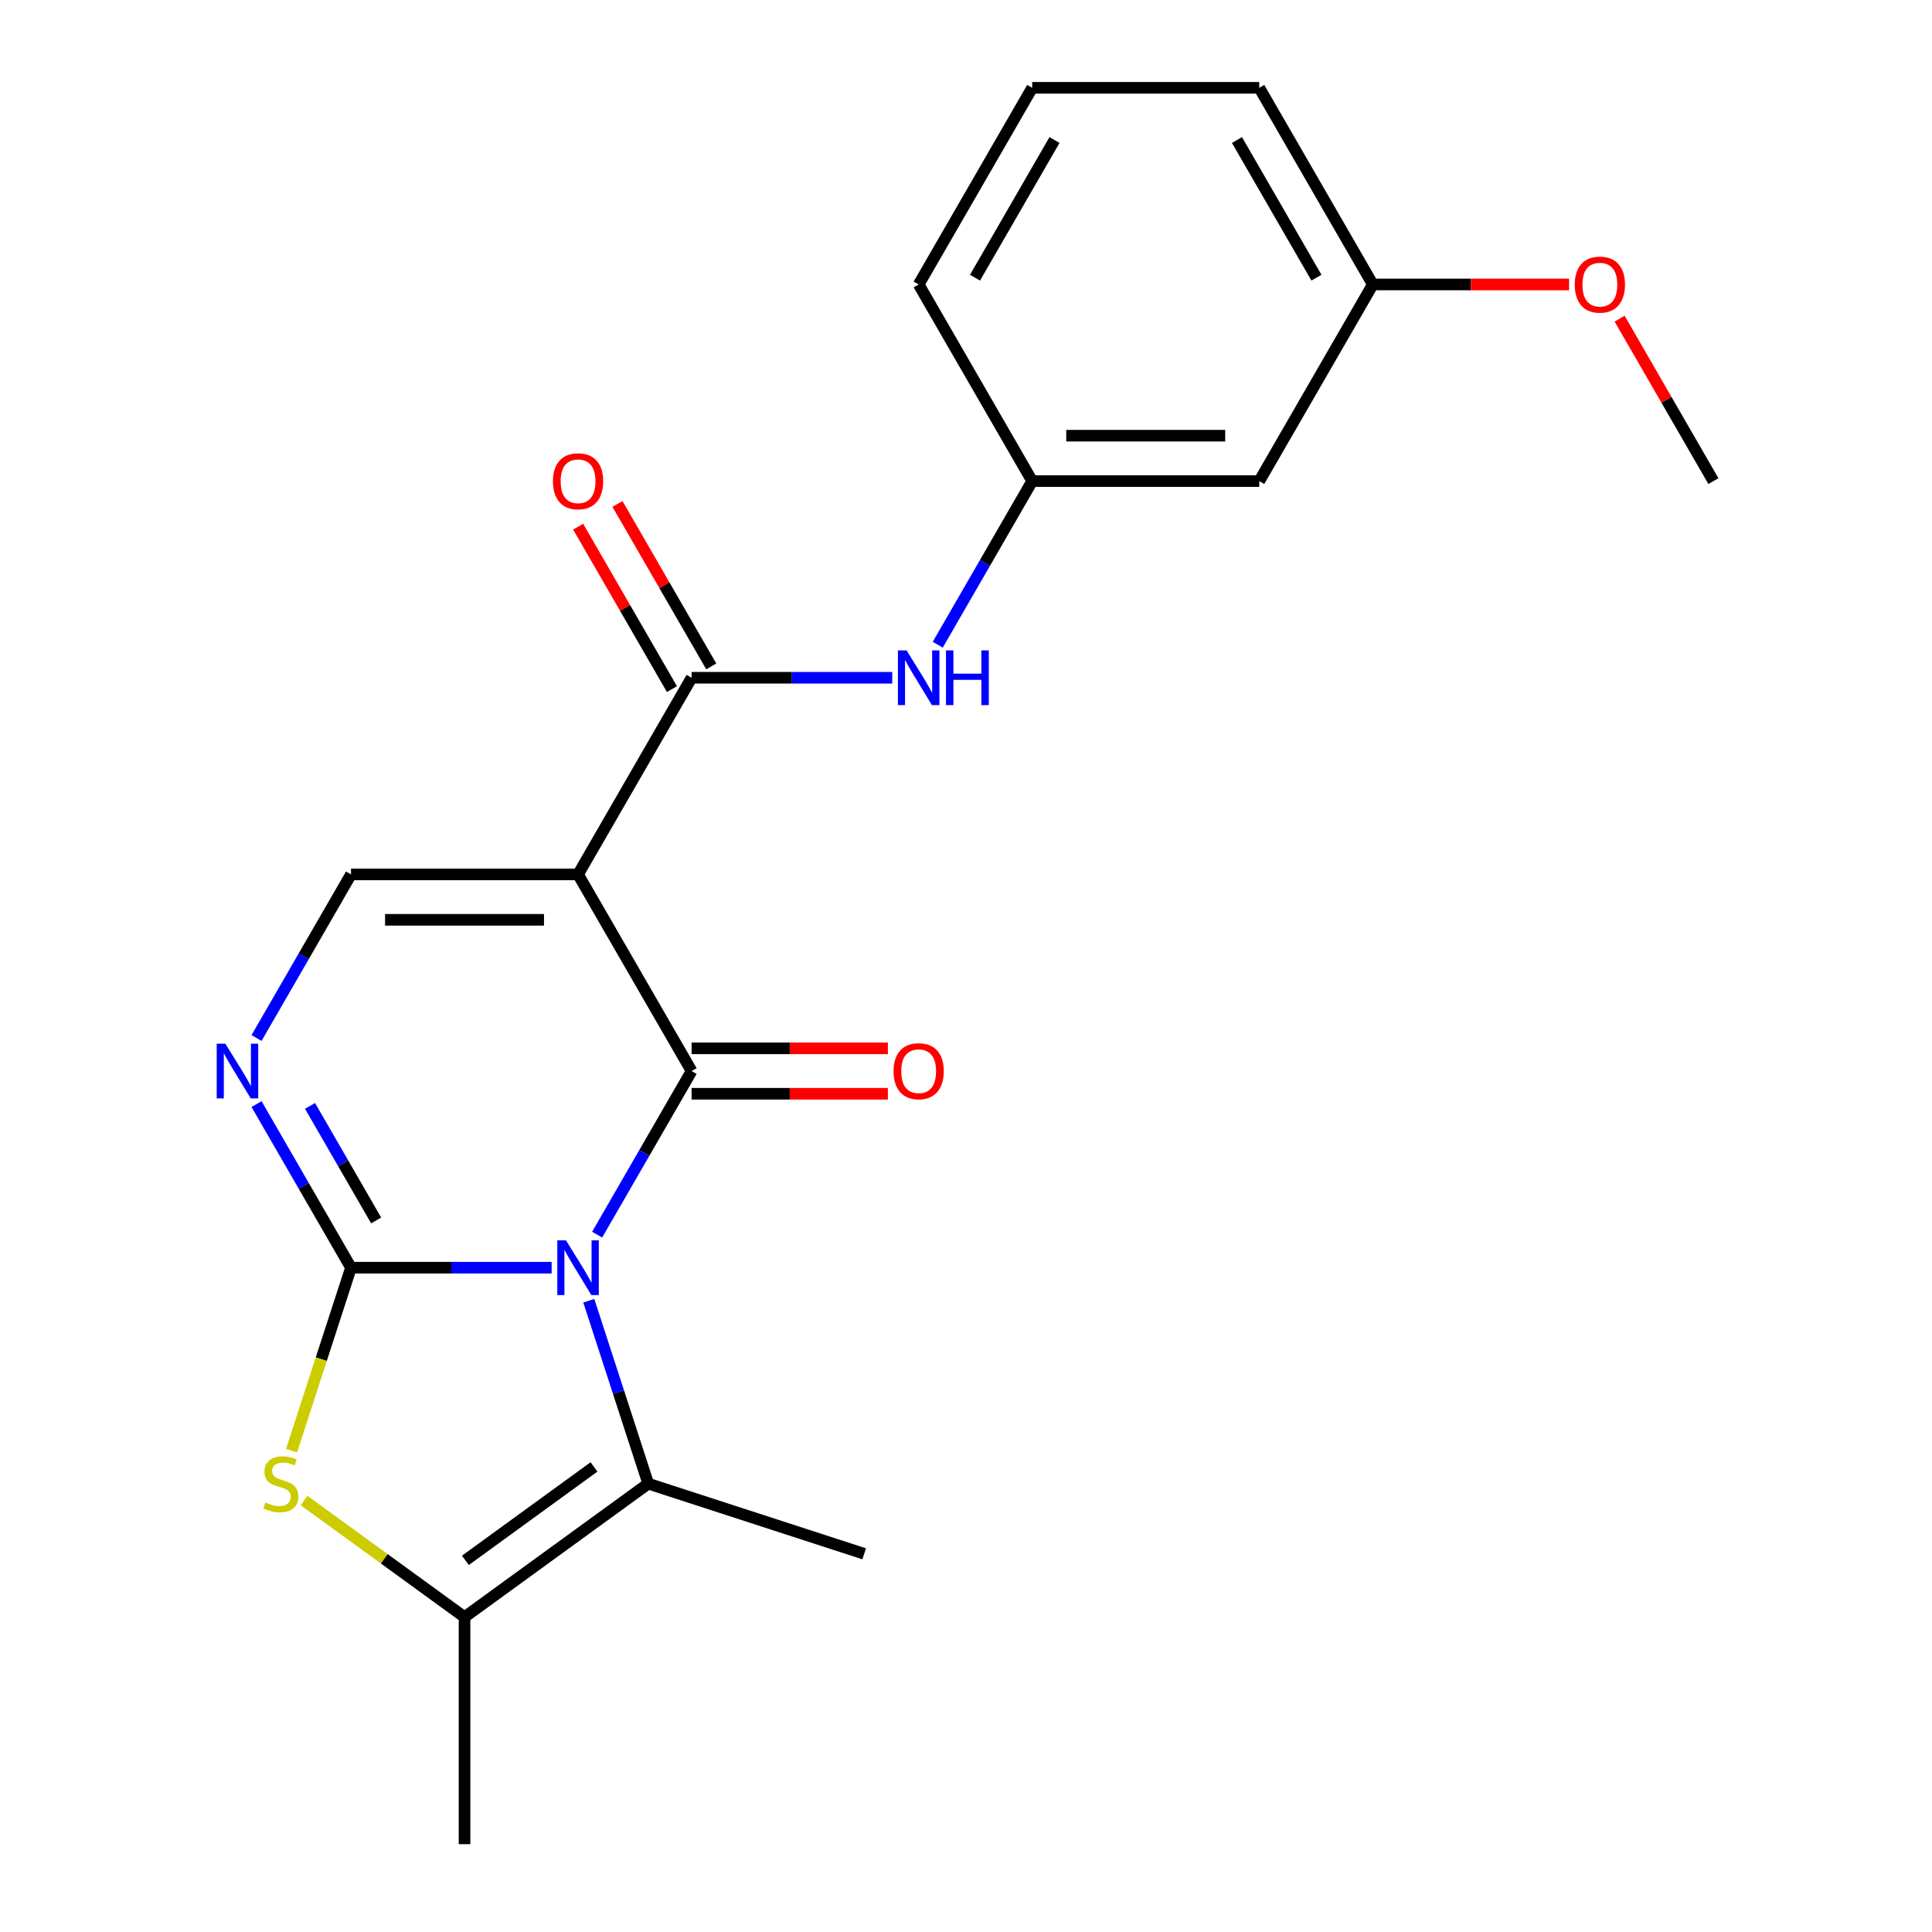 <?xml version='1.0' encoding='iso-8859-1'?>
<svg version='1.1' baseProfile='full'
              xmlns='http://www.w3.org/2000/svg'
                      xmlns:rdkit='http://www.rdkit.org/xml'
                      xmlns:xlink='http://www.w3.org/1999/xlink'
                  xml:space='preserve'
width='1000px' height='1000px' viewBox='0 0 1000 1000'>
<!-- END OF HEADER -->
<rect style='opacity:1.0;fill:#FFFFFF;stroke:none' width='1000' height='1000' x='0' y='0'> </rect>
<path class='bond-0' d='M 285.527,656.156 L 233.601,656.156' style='fill:none;fill-rule:evenodd;stroke:#0000FF;stroke-width:6px;stroke-linecap:butt;stroke-linejoin:miter;stroke-opacity:1' />
<path class='bond-0' d='M 233.601,656.156 L 181.675,656.156' style='fill:none;fill-rule:evenodd;stroke:#000000;stroke-width:6px;stroke-linecap:butt;stroke-linejoin:miter;stroke-opacity:1' />
<path class='bond-1' d='M 309.077,639.058 L 333.523,596.715' style='fill:none;fill-rule:evenodd;stroke:#0000FF;stroke-width:6px;stroke-linecap:butt;stroke-linejoin:miter;stroke-opacity:1' />
<path class='bond-1' d='M 333.523,596.715 L 357.97,554.373' style='fill:none;fill-rule:evenodd;stroke:#000000;stroke-width:6px;stroke-linecap:butt;stroke-linejoin:miter;stroke-opacity:1' />
<path class='bond-3' d='M 304.761,673.255 L 320.142,720.594' style='fill:none;fill-rule:evenodd;stroke:#0000FF;stroke-width:6px;stroke-linecap:butt;stroke-linejoin:miter;stroke-opacity:1' />
<path class='bond-3' d='M 320.142,720.594 L 335.524,767.934' style='fill:none;fill-rule:evenodd;stroke:#000000;stroke-width:6px;stroke-linecap:butt;stroke-linejoin:miter;stroke-opacity:1' />
<path class='bond-4' d='M 181.675,656.156 L 166.287,703.516' style='fill:none;fill-rule:evenodd;stroke:#000000;stroke-width:6px;stroke-linecap:butt;stroke-linejoin:miter;stroke-opacity:1' />
<path class='bond-4' d='M 166.287,703.516 L 150.899,750.875' style='fill:none;fill-rule:evenodd;stroke:#CCCC00;stroke-width:6px;stroke-linecap:butt;stroke-linejoin:miter;stroke-opacity:1' />
<path class='bond-5' d='M 181.675,656.156 L 157.229,613.814' style='fill:none;fill-rule:evenodd;stroke:#000000;stroke-width:6px;stroke-linecap:butt;stroke-linejoin:miter;stroke-opacity:1' />
<path class='bond-5' d='M 157.229,613.814 L 132.782,571.471' style='fill:none;fill-rule:evenodd;stroke:#0000FF;stroke-width:6px;stroke-linecap:butt;stroke-linejoin:miter;stroke-opacity:1' />
<path class='bond-5' d='M 194.698,631.701 L 177.586,602.061' style='fill:none;fill-rule:evenodd;stroke:#000000;stroke-width:6px;stroke-linecap:butt;stroke-linejoin:miter;stroke-opacity:1' />
<path class='bond-5' d='M 177.586,602.061 L 160.473,572.421' style='fill:none;fill-rule:evenodd;stroke:#0000FF;stroke-width:6px;stroke-linecap:butt;stroke-linejoin:miter;stroke-opacity:1' />
<path class='bond-2' d='M 357.97,554.373 L 299.205,452.589' style='fill:none;fill-rule:evenodd;stroke:#000000;stroke-width:6px;stroke-linecap:butt;stroke-linejoin:miter;stroke-opacity:1' />
<path class='bond-10' d='M 357.97,566.126 L 408.765,566.126' style='fill:none;fill-rule:evenodd;stroke:#000000;stroke-width:6px;stroke-linecap:butt;stroke-linejoin:miter;stroke-opacity:1' />
<path class='bond-10' d='M 408.765,566.126 L 459.561,566.126' style='fill:none;fill-rule:evenodd;stroke:#FF0000;stroke-width:6px;stroke-linecap:butt;stroke-linejoin:miter;stroke-opacity:1' />
<path class='bond-10' d='M 357.97,542.62 L 408.765,542.62' style='fill:none;fill-rule:evenodd;stroke:#000000;stroke-width:6px;stroke-linecap:butt;stroke-linejoin:miter;stroke-opacity:1' />
<path class='bond-10' d='M 408.765,542.62 L 459.561,542.62' style='fill:none;fill-rule:evenodd;stroke:#FF0000;stroke-width:6px;stroke-linecap:butt;stroke-linejoin:miter;stroke-opacity:1' />
<path class='bond-6' d='M 299.205,452.589 L 357.97,350.805' style='fill:none;fill-rule:evenodd;stroke:#000000;stroke-width:6px;stroke-linecap:butt;stroke-linejoin:miter;stroke-opacity:1' />
<path class='bond-7' d='M 299.205,452.589 L 181.675,452.589' style='fill:none;fill-rule:evenodd;stroke:#000000;stroke-width:6px;stroke-linecap:butt;stroke-linejoin:miter;stroke-opacity:1' />
<path class='bond-7' d='M 281.576,476.095 L 199.305,476.095' style='fill:none;fill-rule:evenodd;stroke:#000000;stroke-width:6px;stroke-linecap:butt;stroke-linejoin:miter;stroke-opacity:1' />
<path class='bond-8' d='M 335.524,767.934 L 240.44,837.016' style='fill:none;fill-rule:evenodd;stroke:#000000;stroke-width:6px;stroke-linecap:butt;stroke-linejoin:miter;stroke-opacity:1' />
<path class='bond-8' d='M 307.445,759.279 L 240.886,807.637' style='fill:none;fill-rule:evenodd;stroke:#000000;stroke-width:6px;stroke-linecap:butt;stroke-linejoin:miter;stroke-opacity:1' />
<path class='bond-15' d='M 335.524,767.934 L 447.301,804.252' style='fill:none;fill-rule:evenodd;stroke:#000000;stroke-width:6px;stroke-linecap:butt;stroke-linejoin:miter;stroke-opacity:1' />
<path class='bond-22' d='M 157.375,776.665 L 198.908,806.841' style='fill:none;fill-rule:evenodd;stroke:#CCCC00;stroke-width:6px;stroke-linecap:butt;stroke-linejoin:miter;stroke-opacity:1' />
<path class='bond-22' d='M 198.908,806.841 L 240.44,837.016' style='fill:none;fill-rule:evenodd;stroke:#000000;stroke-width:6px;stroke-linecap:butt;stroke-linejoin:miter;stroke-opacity:1' />
<path class='bond-23' d='M 132.782,537.274 L 157.229,494.932' style='fill:none;fill-rule:evenodd;stroke:#0000FF;stroke-width:6px;stroke-linecap:butt;stroke-linejoin:miter;stroke-opacity:1' />
<path class='bond-23' d='M 157.229,494.932 L 181.675,452.589' style='fill:none;fill-rule:evenodd;stroke:#000000;stroke-width:6px;stroke-linecap:butt;stroke-linejoin:miter;stroke-opacity:1' />
<path class='bond-9' d='M 357.97,350.805 L 409.895,350.805' style='fill:none;fill-rule:evenodd;stroke:#000000;stroke-width:6px;stroke-linecap:butt;stroke-linejoin:miter;stroke-opacity:1' />
<path class='bond-9' d='M 409.895,350.805 L 461.821,350.805' style='fill:none;fill-rule:evenodd;stroke:#0000FF;stroke-width:6px;stroke-linecap:butt;stroke-linejoin:miter;stroke-opacity:1' />
<path class='bond-11' d='M 368.148,344.929 L 343.875,302.886' style='fill:none;fill-rule:evenodd;stroke:#000000;stroke-width:6px;stroke-linecap:butt;stroke-linejoin:miter;stroke-opacity:1' />
<path class='bond-11' d='M 343.875,302.886 L 319.601,260.844' style='fill:none;fill-rule:evenodd;stroke:#FF0000;stroke-width:6px;stroke-linecap:butt;stroke-linejoin:miter;stroke-opacity:1' />
<path class='bond-11' d='M 347.791,356.682 L 323.518,314.639' style='fill:none;fill-rule:evenodd;stroke:#000000;stroke-width:6px;stroke-linecap:butt;stroke-linejoin:miter;stroke-opacity:1' />
<path class='bond-11' d='M 323.518,314.639 L 299.245,272.597' style='fill:none;fill-rule:evenodd;stroke:#FF0000;stroke-width:6px;stroke-linecap:butt;stroke-linejoin:miter;stroke-opacity:1' />
<path class='bond-16' d='M 240.44,837.016 L 240.44,954.545' style='fill:none;fill-rule:evenodd;stroke:#000000;stroke-width:6px;stroke-linecap:butt;stroke-linejoin:miter;stroke-opacity:1' />
<path class='bond-12' d='M 485.371,333.707 L 509.818,291.365' style='fill:none;fill-rule:evenodd;stroke:#0000FF;stroke-width:6px;stroke-linecap:butt;stroke-linejoin:miter;stroke-opacity:1' />
<path class='bond-12' d='M 509.818,291.365 L 534.264,249.022' style='fill:none;fill-rule:evenodd;stroke:#000000;stroke-width:6px;stroke-linecap:butt;stroke-linejoin:miter;stroke-opacity:1' />
<path class='bond-13' d='M 534.264,249.022 L 651.794,249.022' style='fill:none;fill-rule:evenodd;stroke:#000000;stroke-width:6px;stroke-linecap:butt;stroke-linejoin:miter;stroke-opacity:1' />
<path class='bond-13' d='M 551.894,225.516 L 634.164,225.516' style='fill:none;fill-rule:evenodd;stroke:#000000;stroke-width:6px;stroke-linecap:butt;stroke-linejoin:miter;stroke-opacity:1' />
<path class='bond-19' d='M 534.264,249.022 L 475.499,147.238' style='fill:none;fill-rule:evenodd;stroke:#000000;stroke-width:6px;stroke-linecap:butt;stroke-linejoin:miter;stroke-opacity:1' />
<path class='bond-14' d='M 651.794,249.022 L 710.559,147.238' style='fill:none;fill-rule:evenodd;stroke:#000000;stroke-width:6px;stroke-linecap:butt;stroke-linejoin:miter;stroke-opacity:1' />
<path class='bond-17' d='M 710.559,147.238 L 761.354,147.238' style='fill:none;fill-rule:evenodd;stroke:#000000;stroke-width:6px;stroke-linecap:butt;stroke-linejoin:miter;stroke-opacity:1' />
<path class='bond-17' d='M 761.354,147.238 L 812.15,147.238' style='fill:none;fill-rule:evenodd;stroke:#FF0000;stroke-width:6px;stroke-linecap:butt;stroke-linejoin:miter;stroke-opacity:1' />
<path class='bond-24' d='M 710.559,147.238 L 651.794,45.455' style='fill:none;fill-rule:evenodd;stroke:#000000;stroke-width:6px;stroke-linecap:butt;stroke-linejoin:miter;stroke-opacity:1' />
<path class='bond-24' d='M 681.387,143.724 L 640.252,72.475' style='fill:none;fill-rule:evenodd;stroke:#000000;stroke-width:6px;stroke-linecap:butt;stroke-linejoin:miter;stroke-opacity:1' />
<path class='bond-21' d='M 838.306,164.936 L 862.58,206.979' style='fill:none;fill-rule:evenodd;stroke:#FF0000;stroke-width:6px;stroke-linecap:butt;stroke-linejoin:miter;stroke-opacity:1' />
<path class='bond-21' d='M 862.58,206.979 L 886.853,249.022' style='fill:none;fill-rule:evenodd;stroke:#000000;stroke-width:6px;stroke-linecap:butt;stroke-linejoin:miter;stroke-opacity:1' />
<path class='bond-18' d='M 534.264,45.455 L 475.499,147.238' style='fill:none;fill-rule:evenodd;stroke:#000000;stroke-width:6px;stroke-linecap:butt;stroke-linejoin:miter;stroke-opacity:1' />
<path class='bond-18' d='M 545.806,72.475 L 504.671,143.724' style='fill:none;fill-rule:evenodd;stroke:#000000;stroke-width:6px;stroke-linecap:butt;stroke-linejoin:miter;stroke-opacity:1' />
<path class='bond-20' d='M 534.264,45.455 L 651.794,45.455' style='fill:none;fill-rule:evenodd;stroke:#000000;stroke-width:6px;stroke-linecap:butt;stroke-linejoin:miter;stroke-opacity:1' />
<path  class='atom-0' d='M 292.945 641.996
L 302.225 656.996
Q 303.145 658.476, 304.625 661.156
Q 306.105 663.836, 306.185 663.996
L 306.185 641.996
L 309.945 641.996
L 309.945 670.316
L 306.065 670.316
L 296.105 653.916
Q 294.945 651.996, 293.705 649.796
Q 292.505 647.596, 292.145 646.916
L 292.145 670.316
L 288.465 670.316
L 288.465 641.996
L 292.945 641.996
' fill='#0000FF'/>
<path  class='atom-5' d='M 137.357 777.654
Q 137.677 777.774, 138.997 778.334
Q 140.317 778.894, 141.757 779.254
Q 143.237 779.574, 144.677 779.574
Q 147.357 779.574, 148.917 778.294
Q 150.477 776.974, 150.477 774.694
Q 150.477 773.134, 149.677 772.174
Q 148.917 771.214, 147.717 770.694
Q 146.517 770.174, 144.517 769.574
Q 141.997 768.814, 140.477 768.094
Q 138.997 767.374, 137.917 765.854
Q 136.877 764.334, 136.877 761.774
Q 136.877 758.214, 139.277 756.014
Q 141.717 753.814, 146.517 753.814
Q 149.797 753.814, 153.517 755.374
L 152.597 758.454
Q 149.197 757.054, 146.637 757.054
Q 143.877 757.054, 142.357 758.214
Q 140.837 759.334, 140.877 761.294
Q 140.877 762.814, 141.637 763.734
Q 142.437 764.654, 143.557 765.174
Q 144.717 765.694, 146.637 766.294
Q 149.197 767.094, 150.717 767.894
Q 152.237 768.694, 153.317 770.334
Q 154.437 771.934, 154.437 774.694
Q 154.437 778.614, 151.797 780.734
Q 149.197 782.814, 144.837 782.814
Q 142.317 782.814, 140.397 782.254
Q 138.517 781.734, 136.277 780.814
L 137.357 777.654
' fill='#CCCC00'/>
<path  class='atom-6' d='M 116.651 540.213
L 125.931 555.213
Q 126.851 556.693, 128.331 559.373
Q 129.811 562.053, 129.891 562.213
L 129.891 540.213
L 133.651 540.213
L 133.651 568.533
L 129.771 568.533
L 119.811 552.133
Q 118.651 550.213, 117.411 548.013
Q 116.211 545.813, 115.851 545.133
L 115.851 568.533
L 112.171 568.533
L 112.171 540.213
L 116.651 540.213
' fill='#0000FF'/>
<path  class='atom-10' d='M 469.239 336.645
L 478.519 351.645
Q 479.439 353.125, 480.919 355.805
Q 482.399 358.485, 482.479 358.645
L 482.479 336.645
L 486.239 336.645
L 486.239 364.965
L 482.359 364.965
L 472.399 348.565
Q 471.239 346.645, 469.999 344.445
Q 468.799 342.245, 468.439 341.565
L 468.439 364.965
L 464.759 364.965
L 464.759 336.645
L 469.239 336.645
' fill='#0000FF'/>
<path  class='atom-10' d='M 489.639 336.645
L 493.479 336.645
L 493.479 348.685
L 507.959 348.685
L 507.959 336.645
L 511.799 336.645
L 511.799 364.965
L 507.959 364.965
L 507.959 351.885
L 493.479 351.885
L 493.479 364.965
L 489.639 364.965
L 489.639 336.645
' fill='#0000FF'/>
<path  class='atom-11' d='M 462.499 554.453
Q 462.499 547.653, 465.859 543.853
Q 469.219 540.053, 475.499 540.053
Q 481.779 540.053, 485.139 543.853
Q 488.499 547.653, 488.499 554.453
Q 488.499 561.333, 485.099 565.253
Q 481.699 569.133, 475.499 569.133
Q 469.259 569.133, 465.859 565.253
Q 462.499 561.373, 462.499 554.453
M 475.499 565.933
Q 479.819 565.933, 482.139 563.053
Q 484.499 560.133, 484.499 554.453
Q 484.499 548.893, 482.139 546.093
Q 479.819 543.253, 475.499 543.253
Q 471.179 543.253, 468.819 546.053
Q 466.499 548.853, 466.499 554.453
Q 466.499 560.173, 468.819 563.053
Q 471.179 565.933, 475.499 565.933
' fill='#FF0000'/>
<path  class='atom-12' d='M 286.205 249.102
Q 286.205 242.302, 289.565 238.502
Q 292.925 234.702, 299.205 234.702
Q 305.485 234.702, 308.845 238.502
Q 312.205 242.302, 312.205 249.102
Q 312.205 255.982, 308.805 259.902
Q 305.405 263.782, 299.205 263.782
Q 292.965 263.782, 289.565 259.902
Q 286.205 256.022, 286.205 249.102
M 299.205 260.582
Q 303.525 260.582, 305.845 257.702
Q 308.205 254.782, 308.205 249.102
Q 308.205 243.542, 305.845 240.742
Q 303.525 237.902, 299.205 237.902
Q 294.885 237.902, 292.525 240.702
Q 290.205 243.502, 290.205 249.102
Q 290.205 254.822, 292.525 257.702
Q 294.885 260.582, 299.205 260.582
' fill='#FF0000'/>
<path  class='atom-18' d='M 815.088 147.318
Q 815.088 140.518, 818.448 136.718
Q 821.808 132.918, 828.088 132.918
Q 834.368 132.918, 837.728 136.718
Q 841.088 140.518, 841.088 147.318
Q 841.088 154.198, 837.688 158.118
Q 834.288 161.998, 828.088 161.998
Q 821.848 161.998, 818.448 158.118
Q 815.088 154.238, 815.088 147.318
M 828.088 158.798
Q 832.408 158.798, 834.728 155.918
Q 837.088 152.998, 837.088 147.318
Q 837.088 141.758, 834.728 138.958
Q 832.408 136.118, 828.088 136.118
Q 823.768 136.118, 821.408 138.918
Q 819.088 141.718, 819.088 147.318
Q 819.088 153.038, 821.408 155.918
Q 823.768 158.798, 828.088 158.798
' fill='#FF0000'/>
</svg>
